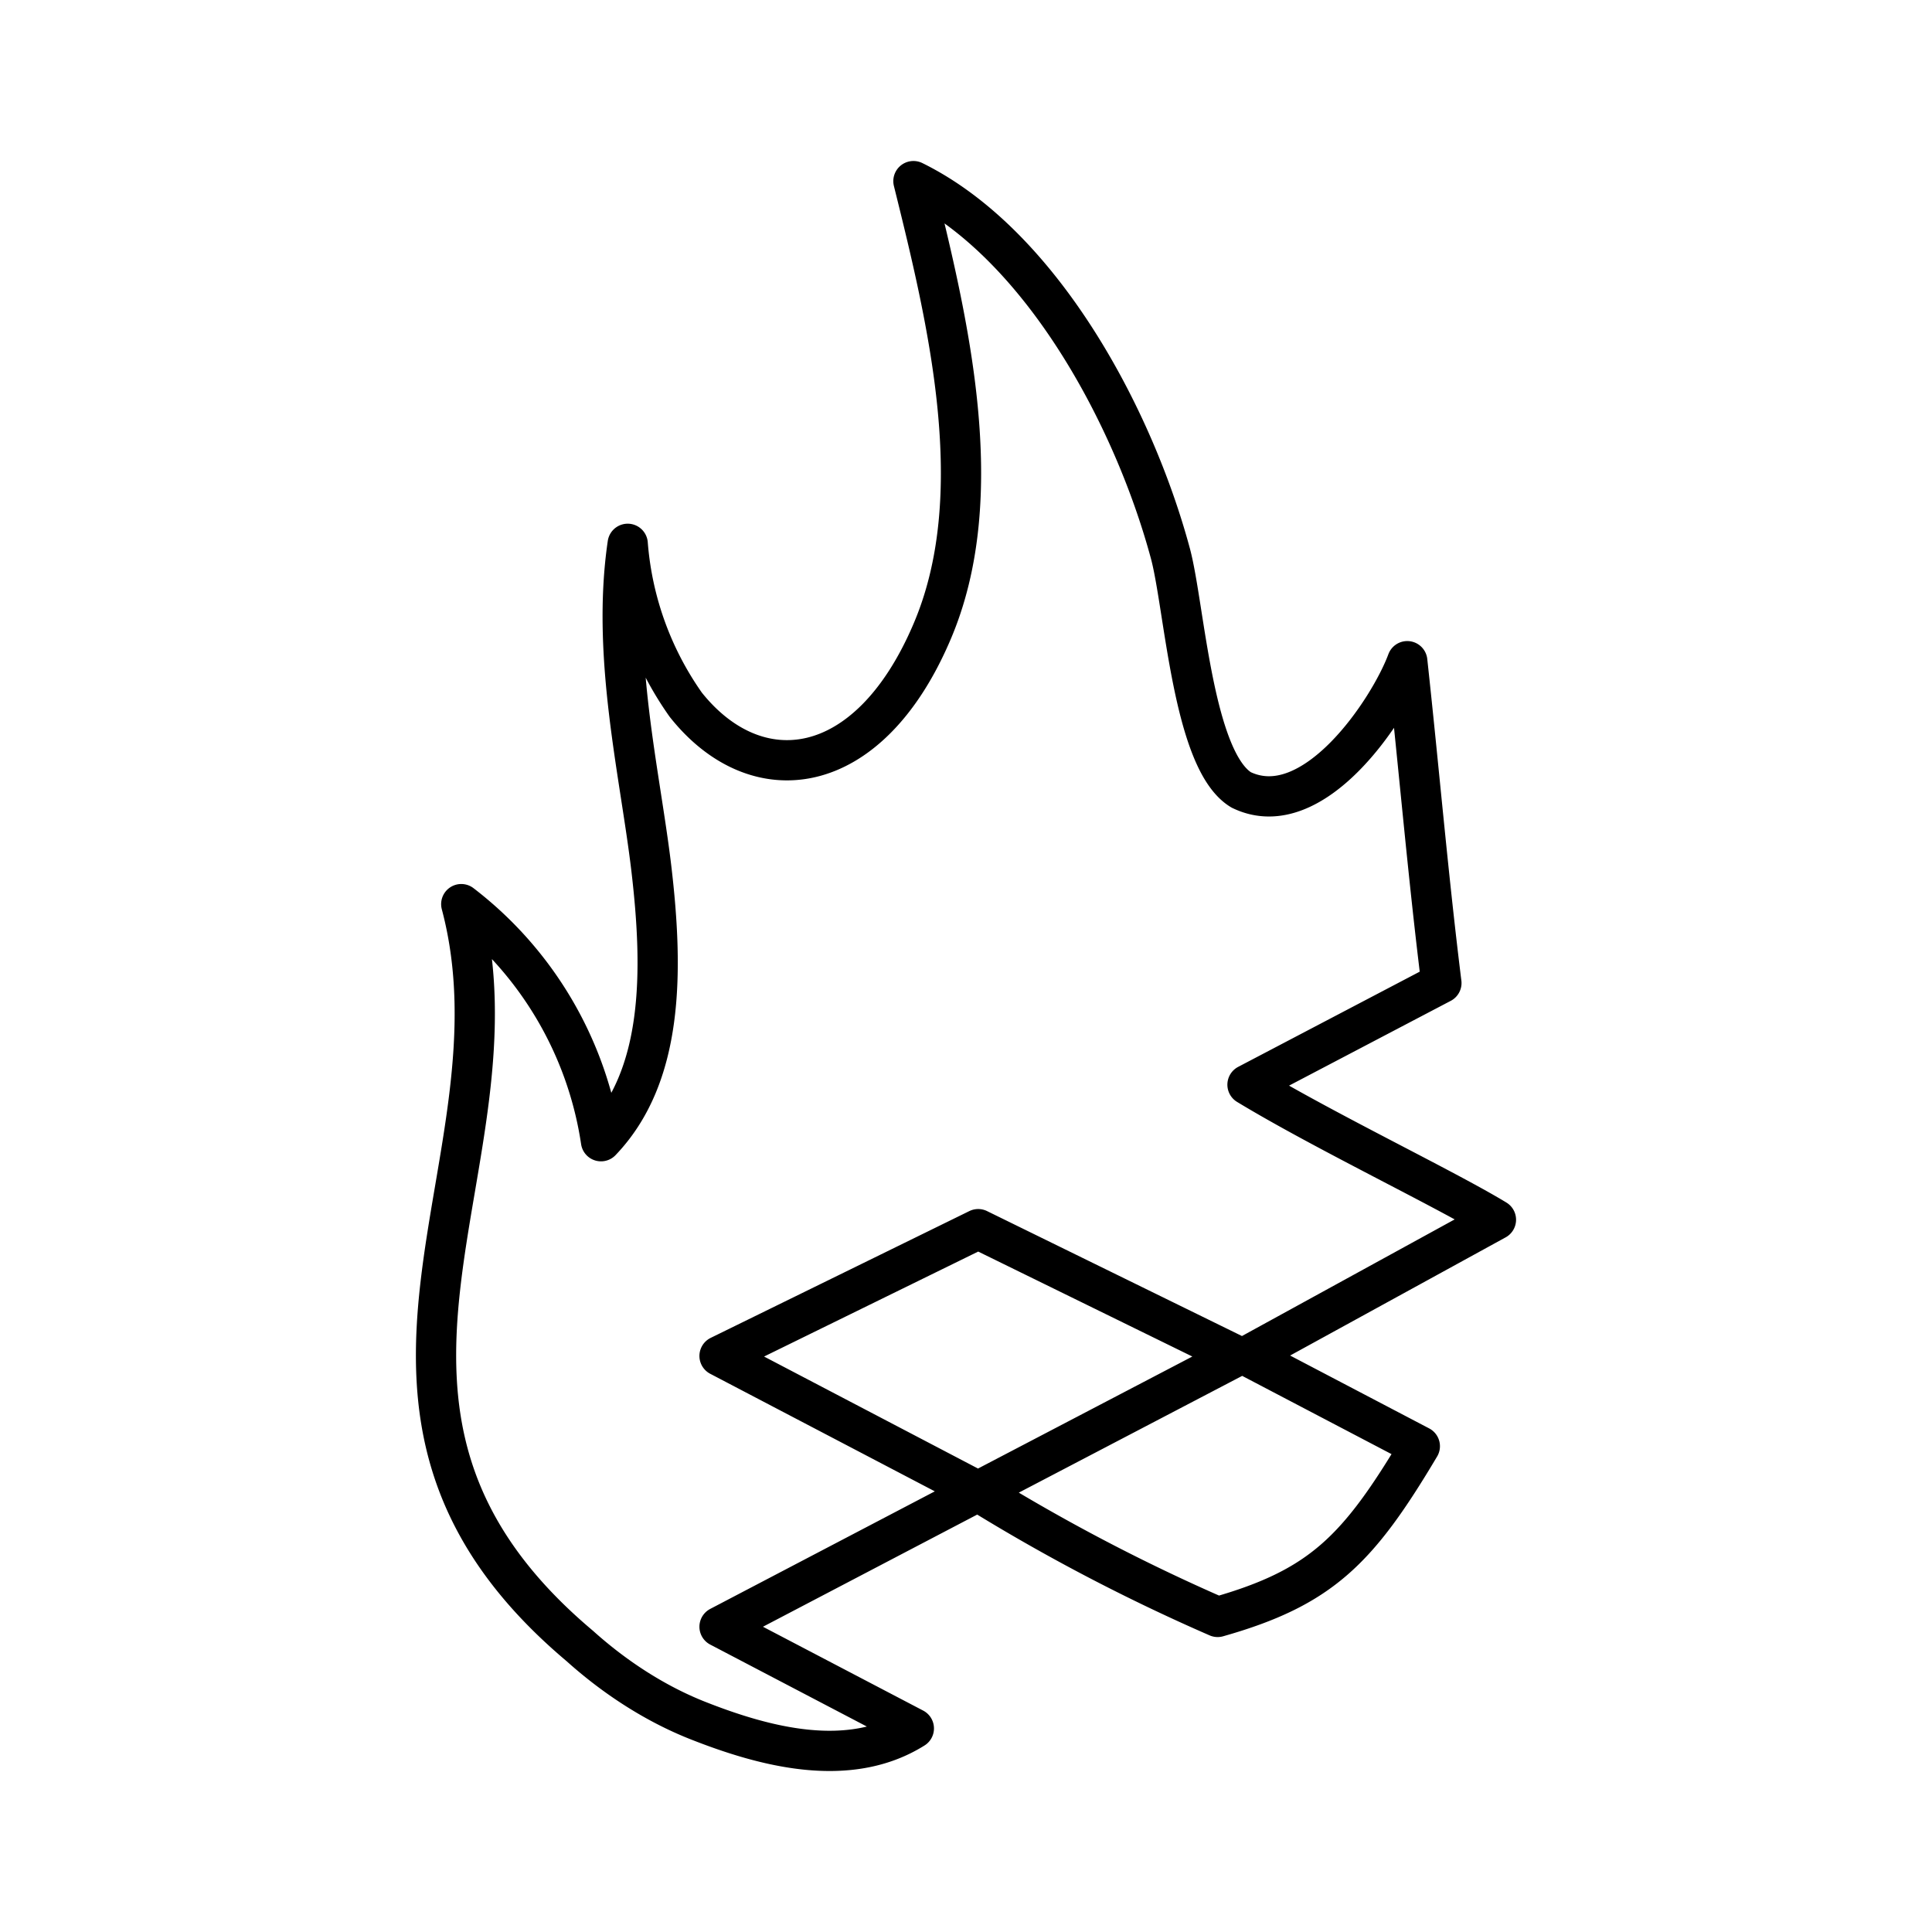 <?xml version="1.0" encoding="utf-8"?>
<!-- Generator: www.svgicons.com -->
<svg xmlns="http://www.w3.org/2000/svg" width="800" height="800" viewBox="0 0 48 48">
<path fill="none" stroke="currentColor" stroke-linecap="round" stroke-linejoin="round" d="M22.694 4.5c.859 3.462 1.922 7.821.449 11.225c-1.58 3.676-4.36 3.978-6.105 1.784a8 8 0 0 1-1.443-3.998c-.41 2.78.302 5.676.585 8.045c.312 2.633.293 5.188-1.248 6.797a9.12 9.12 0 0 0-3.472-5.89c1.716 6.466-4.067 12.531 2.945 18.431c.868.78 1.873 1.434 2.935 1.853c1.658.654 3.745 1.21 5.364.195l-4.827-2.526l6.426-3.364l-6.426-3.364l6.426-3.15l6.427 3.15l-6.436 3.364a47 47 0 0 0 5.958 3.12c2.575-.73 3.491-1.667 5.023-4.241l-4.281-2.243l6.172-3.384c-1.267-.77-4.29-2.214-6.172-3.355l4.817-2.526c-.332-2.672-.556-5.315-.848-7.996c-.44 1.19-2.331 4.066-4.125 3.198c-1.2-.721-1.405-4.534-1.756-5.86c-.917-3.414-3.218-7.705-6.387-9.265"/>
</svg>